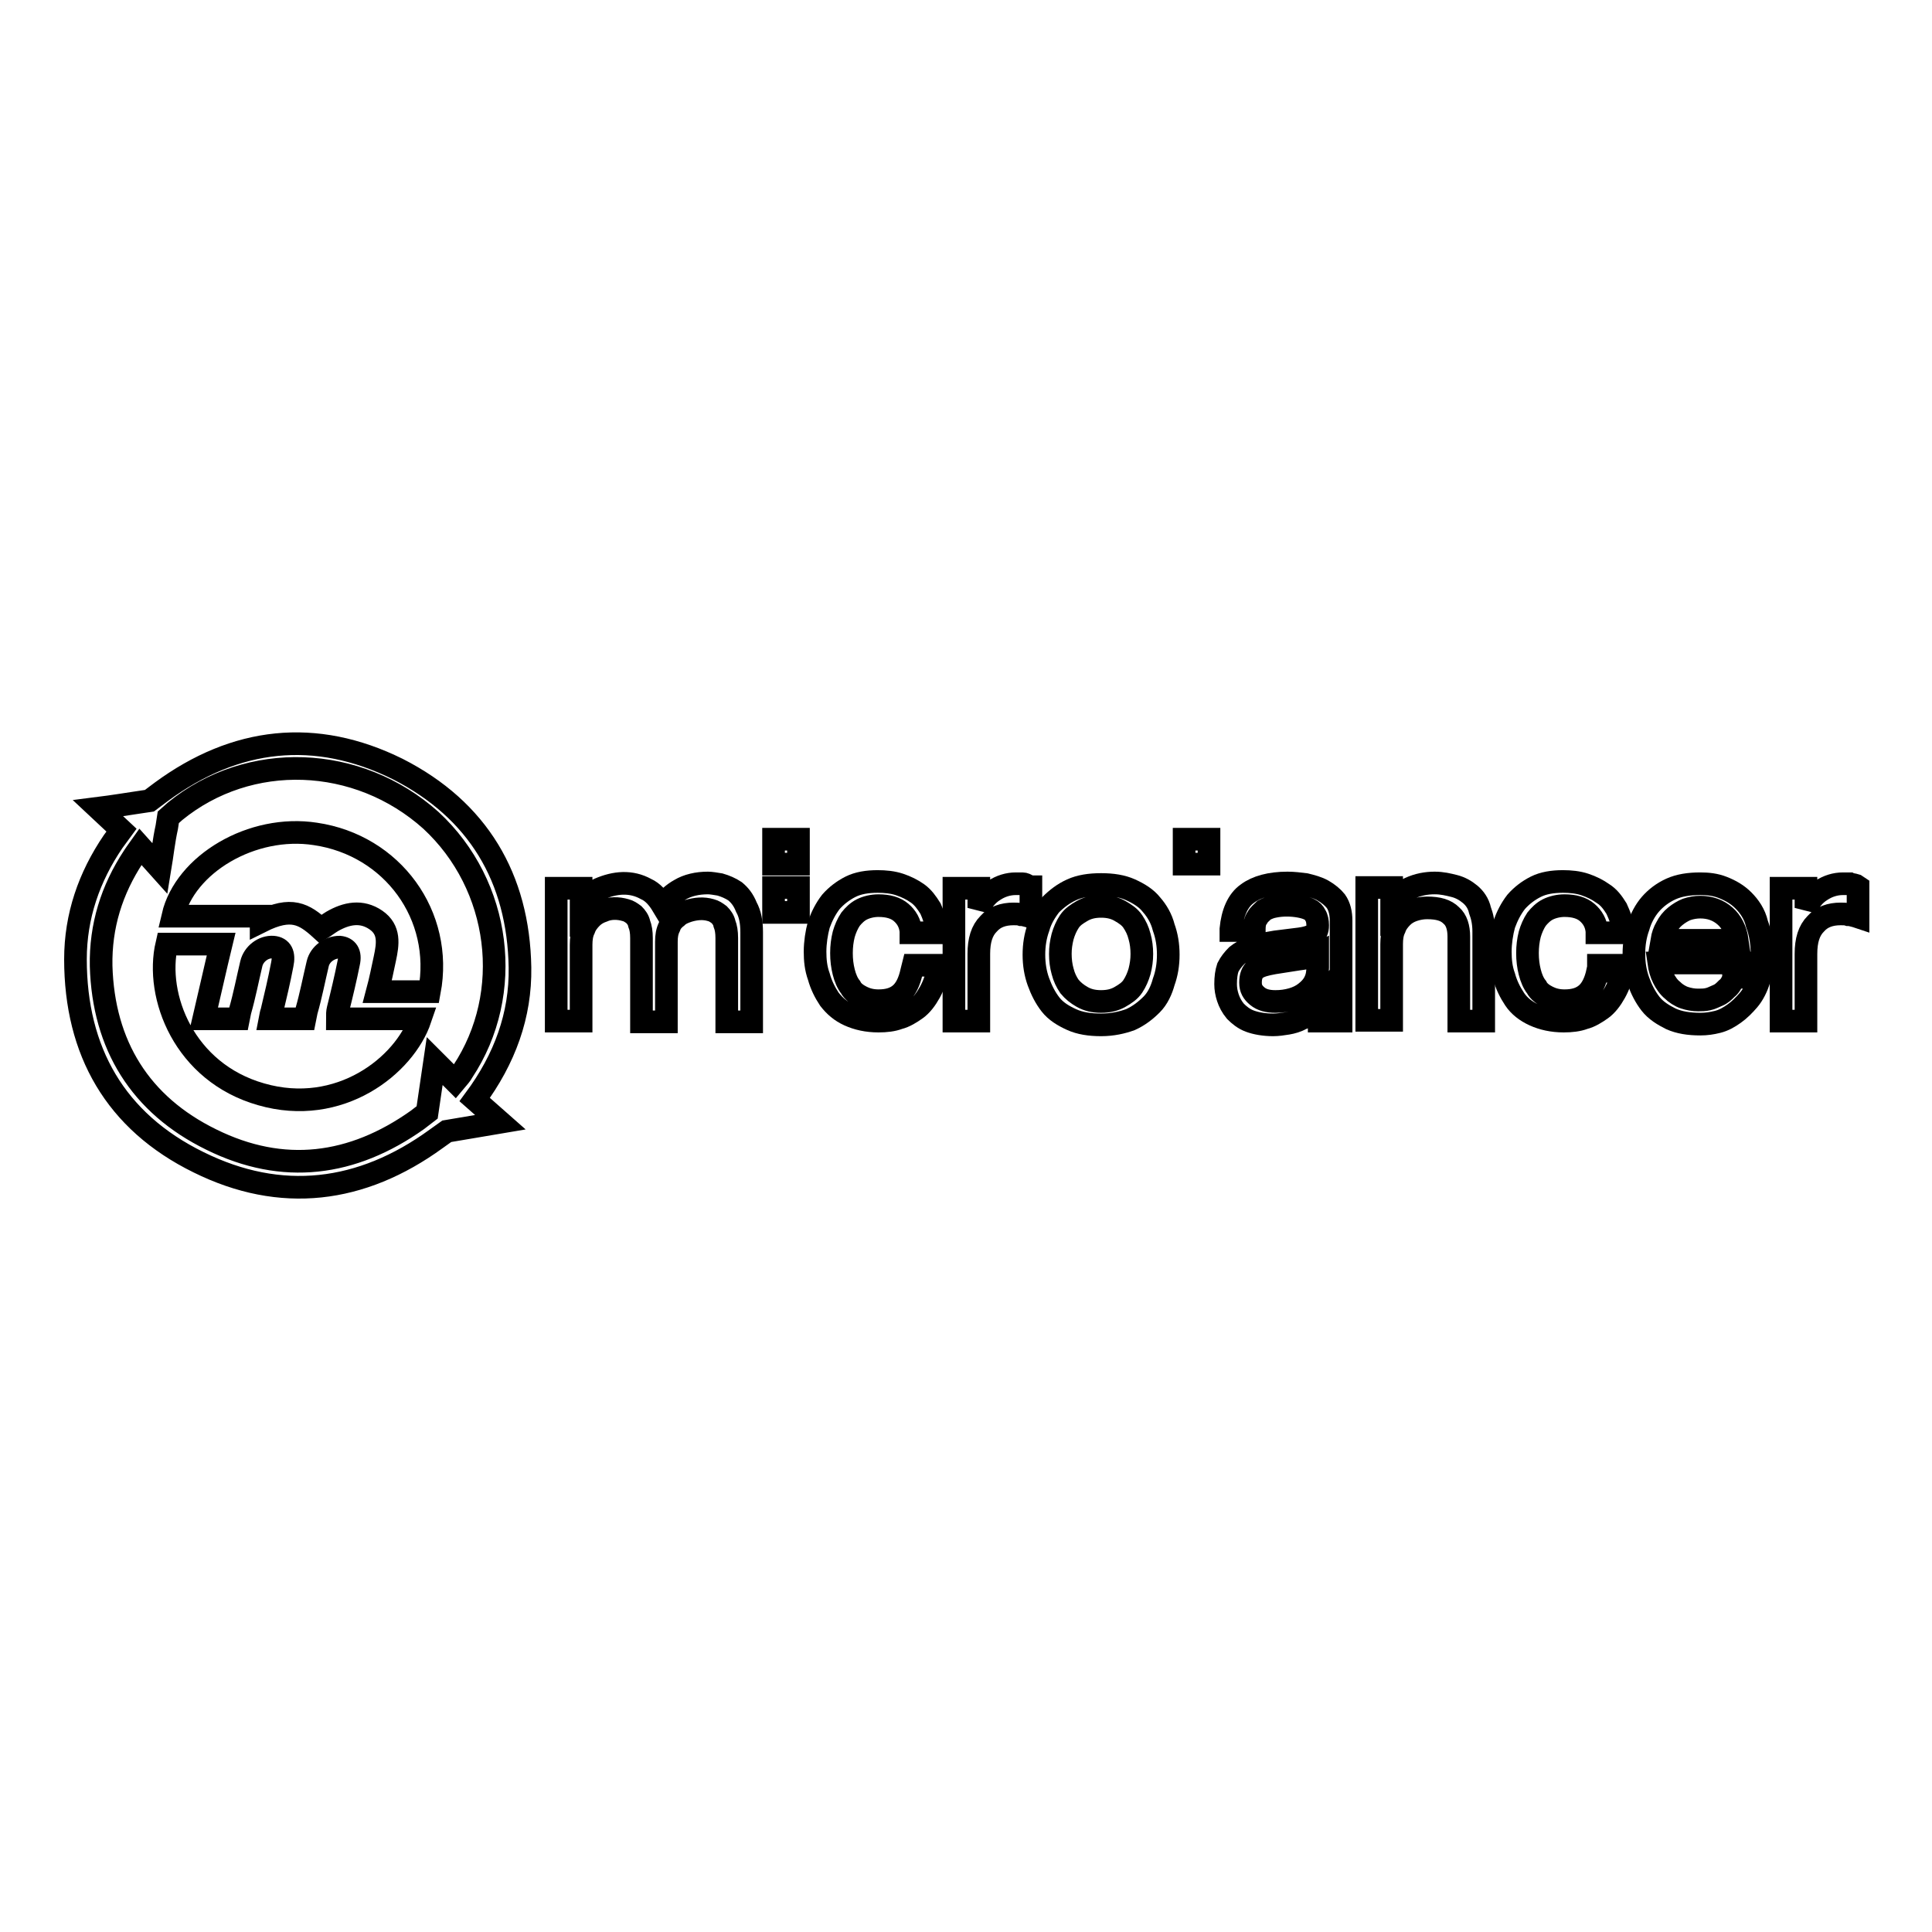 <?xml version="1.0" encoding="utf-8"?>
<!-- Svg Vector Icons : http://www.onlinewebfonts.com/icon -->
<!DOCTYPE svg PUBLIC "-//W3C//DTD SVG 1.1//EN" "http://www.w3.org/Graphics/SVG/1.1/DTD/svg11.dtd">
<svg version="1.1" xmlns="http://www.w3.org/2000/svg" xmlns:xlink="http://www.w3.org/1999/xlink" x="0px" y="0px" viewBox="0 0 256 256" enable-background="new 0 0 256 256" xml:space="preserve">
<g><g><g><g><path stroke-width="3" fill-opacity="0" stroke="#000000"  d="M52.7,101.9c-10.9-5.4-21.5-4.2-31.3,3l-1.6,1.2l-2,0.3c0,0-3.2,0.5-4.8,0.7l3.1,2.9l-1.1,1.5c-3.2,4.7-5,9.9-5,15.6c0,12.2,5.3,21.5,16.3,26.9c10.9,5.4,21.6,4.1,31.5-3.1l1.4-1l7.1-1.2l-3.4-3c4-5.4,6.1-11.2,6-17.5C68.7,116.3,63.3,107.3,52.7,101.9z M61.3,142c-0.2,0.4-0.5,0.7-1,1.3l-2.7-2.7l-1,6.8l-1.3,1c-8.6,6.1-17.8,7.3-27.3,2.6c-9.4-4.6-14.3-12.5-14.6-23c-0.1-5.3,1.4-10.1,4.3-14.5c0.2-0.3,0.4-0.6,0.9-1.3l2.6,2.9c0.3-1.8,0.5-3.7,0.9-5.5l0.2-1.3l0.9-0.8c9.8-8,24.2-7.5,33.9,1.2C66.4,117.3,68.2,131.6,61.3,142z"/><path stroke-width="3" fill-opacity="0" stroke="#000000"  d="M44.8,133.7c0.5-2,1-4.1,1.4-6.1c0.3-1.3-0.2-2-1.2-2.1c-1.3,0-2.6,0.9-2.9,2.2c-0.5,2.1-0.9,4.2-1.5,6.3l-0.2,1l-4.6,0c0.1-0.5,0.1-0.7,0.2-0.9c0.5-2.1,1-4.2,1.4-6.3c0.3-1.4-0.1-2.2-1.2-2.3c-1.3-0.1-2.6,0.9-2.9,2.2c-0.5,2.1-0.9,4.2-1.5,6.3l-0.2,1h-4.6c0.8-3.4,1.5-6.6,2.3-9.9c-2.5,0-4.9,0-7.2,0c-1.6,6.9,2.3,17,12.5,19.9c10.4,3,19-3.8,21.1-10c-3.7,0-7.2,0-11,0C44.7,134.4,44.7,134.1,44.8,133.7z"/><path stroke-width="3" fill-opacity="0" stroke="#000000"  d="M41.8,110.5c-8.4-1.3-17.3,4-18.9,10.9h11.7v0.7c4-2,5.7-1,7.9,1c0.5-0.3,1-0.7,1.5-1c1.9-1.1,3.9-1.5,5.8-0.2c1.9,1.3,1.6,3.2,1.2,5.1c-0.3,1.4-0.6,2.9-1,4.4c2.4,0,4.6,0,6.9,0C58.8,121.3,52,112,41.8,110.5z"/><path stroke-width="3" fill-opacity="0" stroke="#000000"  d="M97.4,118.1c-0.6-0.4-1.3-0.7-2-0.9c-0.6-0.1-1.2-0.2-1.6-0.2c-1.4,0-2.7,0.3-3.7,0.9c-0.9,0.5-1.7,1.2-2.3,2.1c-0.6-1-1.3-1.8-2.2-2.2c-2-1.1-4.1-0.9-6.2,0c-0.9,0.4-1.7,1.1-2.4,2v-2.1h-3.3v17.6h3.3v-10.1c0-0.8,0.1-1.5,0.4-2.1c0.2-0.6,0.6-1.1,1-1.5c0.4-0.4,0.9-0.7,1.5-0.9c0.9-0.4,2-0.4,3-0.1c0.4,0.1,0.7,0.3,1.1,0.6c0.3,0.3,0.6,0.7,0.7,1.2c0.2,0.5,0.3,1.1,0.3,1.9v11.1h3.3v-10.6c0-0.8,0.1-1.4,0.4-2c0.2-0.6,0.6-1,1-1.3c0.4-0.4,0.9-0.6,1.5-0.8c1-0.3,2-0.4,3-0.1c0.4,0.1,0.7,0.3,1.1,0.6c0.3,0.3,0.6,0.7,0.7,1.2c0.2,0.5,0.3,1.1,0.3,1.9v11.1h3.3v-11.9c0-1.3-0.2-2.4-0.7-3.3C98.5,119.2,98,118.6,97.4,118.1z"/><path stroke-width="3" fill-opacity="0" stroke="#000000"  d="M102.5 111.2h3.3v3.3h-3.3z"/><path stroke-width="3" fill-opacity="0" stroke="#000000"  d="M102.5 117.6h3.3v3.3h-3.3z"/><path stroke-width="3" fill-opacity="0" stroke="#000000"  d="M120.8,128.7c-0.3,1.4-0.8,2.4-1.5,3c-0.7,0.6-1.6,0.9-2.9,0.9c-0.9,0-1.6-0.2-2.2-0.5c-0.6-0.3-1.2-0.7-1.5-1.3c-0.4-0.5-0.7-1.2-0.9-2c-0.2-0.8-0.3-1.6-0.3-2.5c0-0.9,0.1-1.7,0.3-2.5c0.2-0.7,0.5-1.4,0.9-2c0.4-0.5,0.9-1,1.5-1.3c0.6-0.3,1.4-0.5,2.2-0.5c1.3,0,2.3,0.3,3,0.9c0.7,0.6,1.2,1.4,1.3,2.5l0,0.2h3.5l0-0.3c-0.2-1.1-0.5-2-0.9-2.9c-0.5-0.8-1-1.5-1.7-2c-0.7-0.5-1.5-0.9-2.4-1.2s-1.9-0.4-2.9-0.4c-1.4,0-2.6,0.2-3.6,0.7s-1.9,1.2-2.6,2c-0.7,0.9-1.2,1.9-1.6,3c-0.3,1.1-0.5,2.4-0.5,3.6c0,1.1,0.1,2.2,0.5,3.3c0.3,1.1,0.8,2.1,1.4,3c0.7,0.9,1.5,1.6,2.6,2.1c1.1,0.5,2.4,0.8,3.9,0.8c1,0,1.9-0.1,2.7-0.4c0.8-0.2,1.6-0.7,2.3-1.2s1.3-1.3,1.8-2.2c0.5-0.9,0.9-2,1.2-3.3l0.1-0.3h-3.5L120.8,128.7z"/><path stroke-width="3" fill-opacity="0" stroke="#000000"  d="M135.5,117.1c-0.2,0-0.6,0-0.9,0c-1,0-2,0.3-2.9,0.9c-0.8,0.5-1.4,1.2-2,2.3v-2.6h-3.3v17.6h3.3v-8.9c0-1.8,0.4-3.1,1.3-4c0.8-0.9,1.9-1.3,3.3-1.3c0.4,0,0.7,0,1,0.1c0.3,0,0.6,0.1,1,0.2l0.3,0.1v-4l-0.2,0C136,117.2,135.7,117.1,135.5,117.1z"/><path stroke-width="3" fill-opacity="0" stroke="#000000"  d="M152.6,119.9c-0.7-0.9-1.7-1.5-2.8-2c-1.1-0.5-2.4-0.7-3.9-0.7c-1.5,0-2.8,0.2-3.9,0.7c-1.1,0.5-2,1.2-2.8,2c-0.7,0.9-1.3,1.9-1.6,3c-0.4,1.1-0.6,2.3-0.6,3.6c0,1.3,0.2,2.5,0.6,3.6c0.4,1.1,0.9,2.1,1.6,3c0.7,0.9,1.7,1.5,2.8,2c1.1,0.5,2.4,0.7,3.9,0.7c1.5,0,2.8-0.3,3.9-0.7c1.1-0.5,2-1.2,2.8-2s1.3-1.9,1.6-3c0.4-1.1,0.6-2.3,0.6-3.6c0-1.3-0.2-2.5-0.6-3.6C153.9,121.7,153.3,120.7,152.6,119.9z M151,128.7c-0.2,0.7-0.5,1.4-0.9,2c-0.4,0.6-1,1-1.7,1.4c-0.7,0.4-1.5,0.6-2.5,0.6c-1,0-1.8-0.2-2.5-0.6c-0.7-0.4-1.2-0.8-1.7-1.4c-0.4-0.6-0.7-1.2-0.9-2c-0.2-0.7-0.3-1.5-0.3-2.3c0-0.8,0.1-1.5,0.3-2.3c0.2-0.7,0.5-1.4,0.9-2c0.4-0.6,1-1,1.7-1.4c0.7-0.4,1.5-0.6,2.5-0.6c1,0,1.8,0.2,2.5,0.6c0.7,0.4,1.3,0.8,1.7,1.4c0.4,0.6,0.7,1.2,0.9,2c0.2,0.7,0.3,1.5,0.3,2.3C151.3,127.2,151.2,127.9,151,128.7z"/><path stroke-width="3" fill-opacity="0" stroke="#000000"  d="M156.9 111.2h3.3v3.3h-3.3z"/><path stroke-width="3" fill-opacity="0" stroke="#000000"  d="M175.3,118c-0.7-0.4-1.5-0.6-2.3-0.8c-0.8-0.1-1.6-0.2-2.4-0.2c-2.3,0-4.1,0.5-5.3,1.4c-1.3,0.9-2,2.6-2.2,4.7l0,0.2h3.1v-0.2c0-0.6,0.1-1.1,0.4-1.5c0.2-0.4,0.6-0.7,0.9-1c0.4-0.2,0.8-0.4,1.4-0.5c1-0.2,2.2-0.2,3.3,0c0.5,0.1,0.9,0.2,1.3,0.4c0.4,0.2,0.6,0.4,0.8,0.8c0.2,0.3,0.3,0.8,0.3,1.3c0,0.7-0.2,1.1-0.6,1.3c-0.4,0.2-1,0.4-1.8,0.5l-3.2,0.4c-1.2,0.2-2.2,0.4-3.1,0.7c-0.8,0.3-1.5,0.7-2,1.1c-0.5,0.5-0.9,1-1.2,1.6c-0.2,0.6-0.3,1.3-0.3,2.2c0,0.6,0.1,1.2,0.3,1.8c0.2,0.6,0.5,1.2,1,1.8c0.5,0.5,1.1,1,1.9,1.3c0.8,0.3,1.9,0.5,3.1,0.5c0.6,0,1.3-0.1,1.9-0.2c0.6-0.1,1.3-0.3,1.8-0.6c0.6-0.2,1.1-0.6,1.6-0.9c0.3-0.2,0.6-0.5,0.8-0.8v2l2.7,0c0,0,0.1,0,0.2,0v-13.3c0-1-0.2-1.9-0.7-2.6C176.6,118.9,176,118.4,175.3,118z M174.6,128.2c0,0.7-0.1,1.3-0.4,1.9c-0.3,0.6-0.7,1-1.2,1.4c-0.5,0.4-1.1,0.7-1.8,0.9c-0.7,0.2-1.4,0.3-2.2,0.3c-1,0-1.8-0.2-2.4-0.7c-0.6-0.5-0.9-1-0.9-1.8c0-0.8,0.2-1.4,0.7-1.8c0.5-0.4,1.3-0.6,2.4-0.8l3.2-0.5c0.8-0.1,1.4-0.2,1.9-0.4c0.2-0.1,0.5-0.2,0.7-0.3L174.6,128.2L174.6,128.2z"/><path stroke-width="3" fill-opacity="0" stroke="#000000"  d="M194.8,118.5c-0.6-0.5-1.3-0.9-2.1-1.1c-0.8-0.2-1.6-0.4-2.6-0.4c-1.1,0-2.2,0.2-3.3,0.7c-0.9,0.4-1.7,1.1-2.4,2v-2.1h-3.3v17.6h3.3v-10.1c0-0.8,0.1-1.5,0.4-2.1c0.2-0.6,0.6-1.1,1-1.5c0.4-0.4,0.9-0.7,1.5-0.9c0.6-0.2,1.2-0.3,1.8-0.3c1.5,0,2.5,0.3,3.2,1c0.7,0.6,1,1.6,1,2.8v11.2h3.3v-11.9c0-1.1-0.2-2-0.5-2.8C195.9,119.7,195.4,119,194.8,118.5z"/><path stroke-width="3" fill-opacity="0" stroke="#000000"  d="M211.7,128.7c-0.3,1.4-0.8,2.4-1.5,3c-0.7,0.6-1.6,0.9-2.9,0.9c-0.9,0-1.6-0.2-2.2-0.5c-0.6-0.3-1.2-0.7-1.5-1.3c-0.4-0.5-0.7-1.2-0.9-2c-0.2-0.8-0.3-1.6-0.3-2.5c0-0.9,0.1-1.7,0.3-2.5c0.2-0.7,0.5-1.4,0.9-2c0.4-0.5,0.9-1,1.5-1.3c0.6-0.3,1.4-0.5,2.2-0.5c1.3,0,2.3,0.3,3,0.9c0.7,0.6,1.2,1.4,1.3,2.5l0,0.2h3.5l0-0.3c-0.1-1.1-0.5-2-0.9-2.9c-0.5-0.8-1-1.5-1.8-2c-0.7-0.5-1.5-0.9-2.4-1.2c-0.9-0.3-1.9-0.4-2.9-0.4c-1.4,0-2.6,0.2-3.6,0.7c-1,0.5-1.9,1.2-2.6,2c-0.7,0.9-1.2,1.9-1.6,3c-0.3,1.1-0.5,2.4-0.5,3.6c0,1.1,0.1,2.2,0.5,3.3c0.3,1.1,0.8,2.1,1.4,3c0.6,0.9,1.5,1.6,2.6,2.1c1.1,0.5,2.4,0.8,3.9,0.8c1,0,1.9-0.1,2.7-0.4c0.8-0.2,1.6-0.7,2.3-1.2s1.3-1.3,1.8-2.2c0.5-0.9,0.9-2,1.2-3.3l0.1-0.3h-3.5V128.7z"/><path stroke-width="3" fill-opacity="0" stroke="#000000"  d="M231,119.3c-0.8-0.8-1.7-1.3-2.7-1.7c-1-0.4-2-0.5-3-0.5c-1.5,0-2.8,0.2-3.9,0.7c-1.1,0.5-2,1.2-2.7,2s-1.3,1.9-1.6,3c-0.4,1.1-0.6,2.3-0.6,3.6c0,1.3,0.2,2.5,0.6,3.6c0.4,1.1,0.9,2.1,1.6,3s1.7,1.5,2.7,2c1.1,0.5,2.4,0.7,3.9,0.7c0.8,0,1.5-0.1,2.3-0.3c0.8-0.2,1.5-0.6,2.2-1.1c0.7-0.5,1.3-1.1,1.9-1.8c0.6-0.7,1.1-1.7,1.4-2.7l0.1-0.3h-3.5l0,0.1c-0.2,0.6-0.5,1.1-0.9,1.4c-0.4,0.4-0.7,0.7-1.2,0.9s-0.8,0.4-1.3,0.5c-0.4,0.1-0.9,0.1-1.3,0.1c-0.6,0-1.2-0.1-1.8-0.3c-0.6-0.2-1.2-0.6-1.6-1c-0.5-0.4-0.9-1-1.2-1.6c-0.3-0.6-0.5-1.3-0.6-2h13.7V127c0-1.8-0.2-3.3-0.7-4.6C232.5,121.1,231.8,120.1,231,119.3z M220.2,124.6c0.1-0.6,0.3-1.2,0.6-1.7c0.3-0.6,0.7-1.1,1.2-1.5c0.5-0.4,1-0.7,1.5-0.9c0.6-0.2,1.2-0.3,1.8-0.3c1.3,0,2.4,0.4,3.3,1.2c0.8,0.7,1.4,1.8,1.6,3.2L220.2,124.6L220.2,124.6z"/><path stroke-width="3" fill-opacity="0" stroke="#000000"  d="M245.9,117.3c-0.3-0.1-0.6-0.1-0.8-0.2c-0.2,0-0.5,0-0.9,0c-1,0-2,0.3-2.9,0.9c-0.8,0.5-1.4,1.2-2,2.3v-2.6h-3.3v17.6h3.3v-8.9c0-1.8,0.4-3.1,1.3-4c0.8-0.9,1.9-1.3,3.3-1.3c0.4,0,0.7,0,1,0.1c0.3,0,0.6,0.1,1,0.2l0.3,0.1v-4L245.9,117.3z"/></g></g><g></g><g></g><g></g><g></g><g></g><g></g><g></g><g></g><g></g><g></g><g></g><g></g><g></g><g></g><g></g></g></g>
</svg>